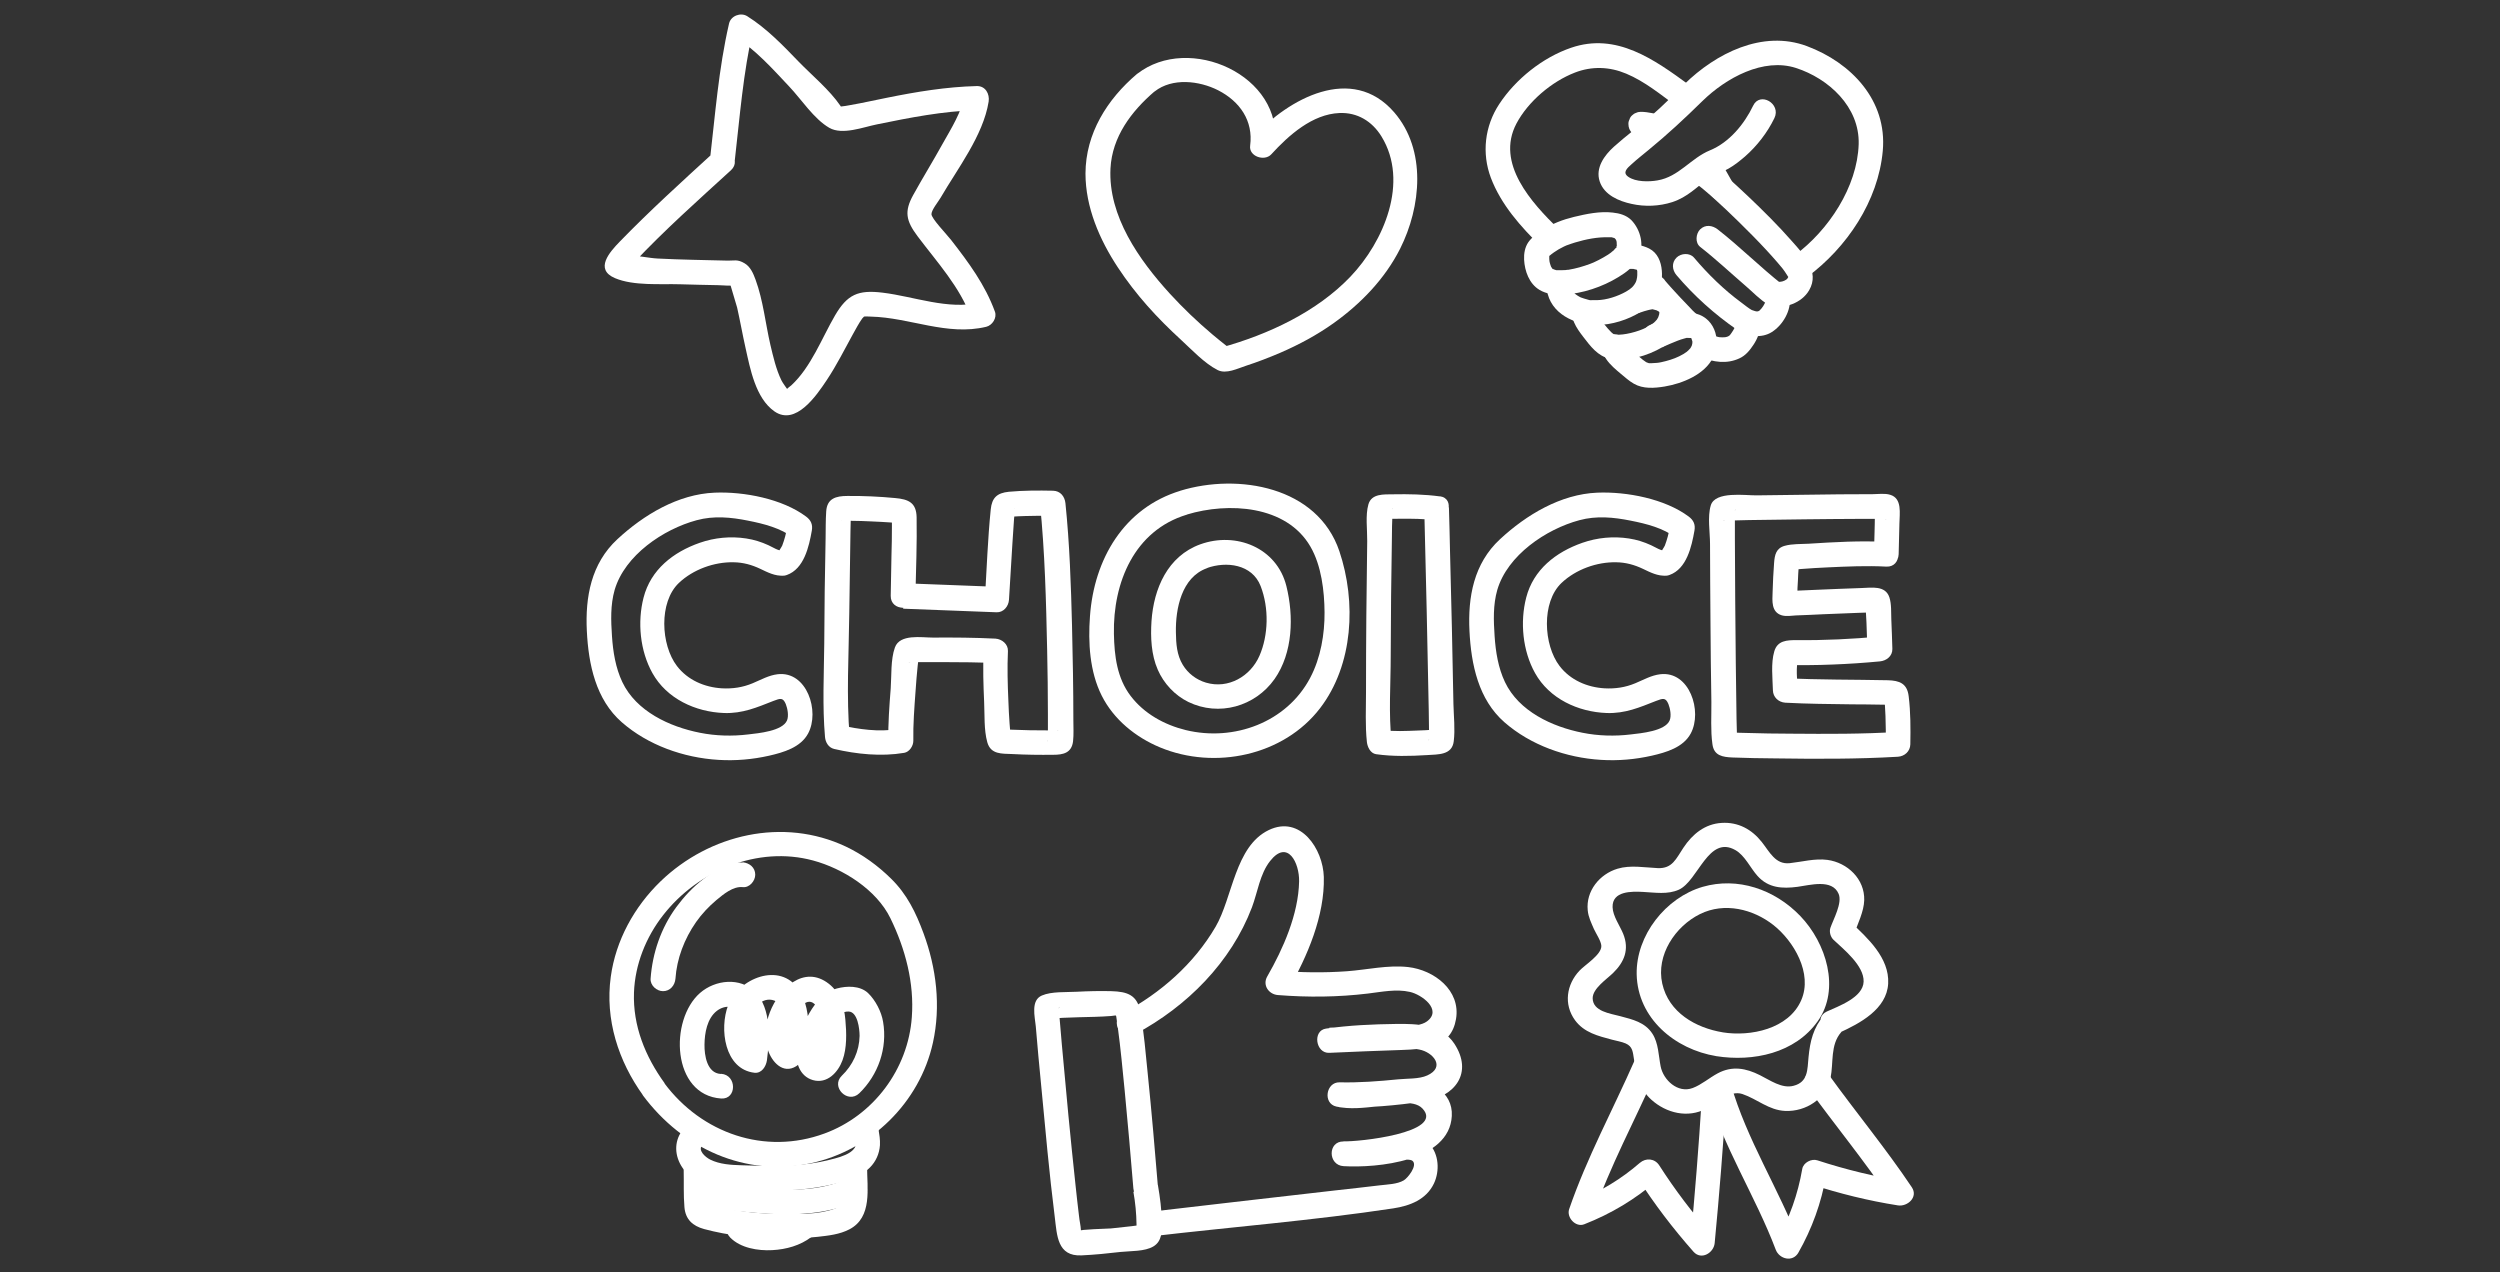 <?xml version="1.0" encoding="UTF-8"?>
<svg id="Layer_1" data-name="Layer 1" xmlns="http://www.w3.org/2000/svg" viewBox="0 0 167 85">
  <rect x="0" y="0" width="167" height="85" fill="#333333" stroke="none"/>
  <path d="M49.08,10.75c.34-2.94.56-5.89,1.23-8.78l-1.21.49c1.37.86,2.51,2.14,3.61,3.31.81.85,1.66,2.18,2.69,2.77.87.5,2.27-.05,3.17-.23,2.2-.45,4.42-.89,6.67-.95l-.8-1.04c-.19,1.15-.9,2.26-1.46,3.26-.64,1.16-1.34,2.29-1.98,3.45-.6,1.09-.49,1.71.3,2.76,1.3,1.73,2.82,3.37,3.57,5.43l.58-1.01c-2.09.51-4.41-.41-6.49-.66-1.64-.2-2.36.12-3.18,1.52-.89,1.53-1.6,3.45-2.92,4.67-.05.05-.25.18-.3.26-.21.3.07.05.08.07-.15-.23-.31-.41-.44-.66-.36-.74-.55-1.58-.74-2.38-.33-1.43-.48-2.96-.99-4.35-.15-.41-.34-.86-.73-1.09-.48-.29-.71-.17-1.12-.18-1.56-.04-3.13-.06-4.69-.14-.63-.03-1.37-.23-1.99-.17-.07,0-.22-.09-.29-.07-.31.11.02,1.02.3.94-.02,0,.28-.31.39-.42,2.04-2.17,4.29-4.17,6.49-6.18.78-.72-.39-1.88-1.17-1.17-2.12,1.94-4.26,3.88-6.26,5.94-.67.69-1.71,1.85-.32,2.44,1.25.53,3.03.37,4.36.41.84.03,1.69.04,2.53.06.27,0,.55.04.81.03.07,0,.14.02.21.01.73-.08-.33-.07-.23-.16,0,0,.45,1.5.48,1.62.2.89.36,1.8.56,2.69.31,1.39.67,3.36,1.93,4.24,1.42.99,2.81-1.06,3.49-2.08s1.18-2.04,1.75-3.07c.2-.35.39-.73.63-1.06.08-.1.27-.23-.02-.09.15-.07.45-.03.6-.03,2.59.06,5.09,1.31,7.7.68.41-.1.73-.6.58-1.01-.65-1.79-1.76-3.29-2.92-4.78-.32-.41-1.33-1.45-1.32-1.74s.46-.83.61-1.09c1.12-1.93,2.85-4.16,3.21-6.42.08-.51-.21-1.06-.8-1.04-2.02.05-4.01.38-5.99.78-.82.16-1.63.35-2.45.49-.22.04-.43.08-.66.1-.1,0,.2.23,0-.05-.73-1.07-1.91-2.04-2.81-2.97-1.05-1.09-2.13-2.21-3.42-3.02-.44-.27-1.09-.02-1.21.49-.7,3.03-.93,6.14-1.29,9.22-.12,1.05,1.53,1.04,1.65,0Z" style="fill: #fff;"/>
  <path d="M52.35,36.79c-.35.03-.71-.23-1.02-.37-.48-.22-.96-.37-1.48-.45-1.04-.16-2.11-.06-3.11.29-1.77.62-3.27,1.79-3.75,3.66-.42,1.63-.24,3.55.59,5.04.96,1.72,2.88,2.6,4.79,2.67,1.24.04,2.18-.37,3.3-.81.45-.17.63-.24.82.21.12.3.21.8.08,1.1-.31.71-1.91.85-2.59.93-1.07.13-2.17.1-3.22-.11-2.03-.4-4.26-1.43-5.19-3.39-.45-.95-.62-2.02-.69-3.06s-.11-2.09.18-3.1c.68-2.31,3.25-4.05,5.48-4.65,1.14-.31,2.29-.2,3.43.03,1.06.21,2.17.49,3.04,1.15l-.38-.93c-.05.28-.11.55-.18.83-.06.21-.12.42-.2.62-.06.14-.31.43-.13.37-.99.35-.57,1.95.44,1.59,1.15-.41,1.48-1.89,1.67-2.97.07-.4-.06-.69-.38-.93-1.59-1.19-4.15-1.68-6.11-1.6-2.45.1-4.74,1.48-6.5,3.11s-2.15,3.87-2.04,6.12.6,4.59,2.34,6.11,4.11,2.37,6.46,2.51c1.13.07,2.28-.03,3.38-.28.96-.22,2.1-.55,2.6-1.48.8-1.48-.08-4.2-2.04-3.96-.59.07-1.11.37-1.66.6-.67.28-1.34.38-2.06.34-1.16-.07-2.28-.55-3-1.49-1.08-1.41-1.22-4.27.13-5.55.95-.9,2.36-1.41,3.66-1.38.64.01,1.21.17,1.78.44.48.23,1,.5,1.55.45,1.05-.1,1.06-1.75,0-1.65Z" style="fill: #fff;"/>
  <path d="M111.31,36.79c-.35.03-.71-.23-1.02-.37-.48-.22-.96-.37-1.48-.45-1.04-.16-2.11-.06-3.11.29-1.77.62-3.27,1.79-3.75,3.66-.42,1.63-.24,3.55.59,5.04.96,1.72,2.88,2.6,4.79,2.67,1.24.04,2.18-.37,3.3-.81.45-.17.63-.24.82.21.12.3.21.8.08,1.1-.31.71-1.91.85-2.59.93-1.07.13-2.17.1-3.22-.11-2.03-.4-4.26-1.43-5.19-3.39-.45-.95-.62-2.02-.69-3.06s-.11-2.09.18-3.1c.68-2.31,3.25-4.05,5.48-4.65,1.14-.31,2.29-.2,3.43.03,1.06.21,2.17.49,3.04,1.15l-.38-.93c-.05.28-.11.55-.18.83-.06.21-.12.42-.2.62-.06.14-.31.43-.13.37-.99.35-.57,1.95.44,1.59,1.15-.41,1.48-1.89,1.67-2.97.07-.4-.06-.69-.38-.93-1.59-1.19-4.15-1.68-6.11-1.6-2.45.1-4.74,1.48-6.5,3.11s-2.15,3.87-2.04,6.12.6,4.59,2.34,6.11,4.11,2.37,6.46,2.51c1.13.07,2.28-.03,3.38-.28.96-.22,2.1-.55,2.6-1.48.8-1.48-.08-4.2-2.04-3.96-.59.07-1.11.37-1.66.6-.67.28-1.34.38-2.06.34-1.16-.07-2.28-.55-3-1.49-1.08-1.41-1.22-4.27.13-5.55.95-.9,2.36-1.41,3.66-1.38.64.01,1.21.17,1.78.44.48.23,1,.5,1.55.45,1.05-.1,1.06-1.75,0-1.65Z" style="fill: #fff;"/>
  <path d="M60.31,40.66c2.09.08,4.17.16,6.26.24.46.02.8-.39.83-.83.08-1.26.15-2.52.23-3.78.04-.55.07-1.1.11-1.65.01-.18.06-.39.05-.58-.02-.22,0-.04,0-.07l-.38.49c-.29.17-.01.04.21.03.29-.02.59-.03.88-.04.6-.02,1.2-.02,1.8-.01l-.83-.83c.33,3.25.41,6.54.48,9.81.03,1.42.05,2.84.05,4.26,0,.43,0,.86,0,1.29,0,.13-.01.26,0,.39,0,.17-.08.24.02-.01l.58-.58c.12-.04.14,0-.04,0-.14,0-.28,0-.42,0-.45,0-.9,0-1.34-.01s-.86-.02-1.29-.04c-.13,0-.38-.08-.49-.03-.07.02.02,0,.02,0,0,.07.46.46.47.45,0,0-.01-.07-.02-.21-.02-.2-.04-.41-.05-.61-.04-.51-.06-1.02-.08-1.52-.05-1.11-.08-2.22-.03-3.33.02-.46-.4-.8-.83-.83-1.39-.07-2.79-.08-4.18-.07-.76,0-2.21-.26-2.54.66-.29.8-.22,1.9-.28,2.73-.09,1.17-.18,2.35-.16,3.52l.61-.8c-1.23.21-2.59.02-3.8-.26l.61.8c-.23-2.71-.06-5.49-.03-8.2.02-1.59.04-3.17.07-4.76,0-.53.02-1.06.03-1.58,0-.16.01-.32.01-.48,0-.14.07-.35-.02.01l-.38.49c-.17.12-.37.05-.08.07.16.01.33,0,.5,0,.45,0,.9.02,1.35.04s.86.04,1.28.07c.17.01.35.04.52.04.09,0,.12.06-.04-.05l-.38-.49c-.11-.34-.02-.01-.01.15,0,.21,0,.42,0,.63,0,.64-.01,1.28-.03,1.92-.02.9-.03,1.8-.05,2.7-.02,1.06,1.63,1.06,1.65,0,.04-1.75.11-3.5.08-5.25-.02-.97-.54-1.2-1.43-1.28-1.05-.1-2.13-.15-3.19-.14-.76,0-1.37.16-1.42,1.04-.04.6-.03,1.2-.04,1.8-.05,2.34-.08,4.68-.09,7.02-.02,2.07-.13,4.18.05,6.24.03.35.23.71.61.8,1.51.35,3.14.52,4.68.26.35-.06.61-.46.61-.8-.02-1.11.07-2.23.15-3.34.04-.56.08-1.11.14-1.67.02-.22.06-.44.07-.65,0-.02.1-.2-.04.03l-.49.38c-.25.07-.11,0,.05,0s.34,0,.5-.01c.54,0,1.09,0,1.63,0,1.17,0,2.35.01,3.52.07l-.83-.83c-.06,1.14-.02,2.29.03,3.43.04.85-.02,1.85.21,2.68s.98.76,1.66.79c.91.05,1.83.06,2.74.05.67,0,1.24-.12,1.33-.91.05-.45.02-.93.02-1.39,0-2.11-.04-4.22-.09-6.33-.07-2.73-.16-5.46-.44-8.18-.05-.45-.34-.82-.83-.83-.98-.02-1.98-.02-2.95.07-.79.08-1.13.4-1.21,1.18-.2,1.99-.27,4-.39,6l.83-.83c-2.09-.08-4.17-.16-6.26-.24-1.06-.04-1.06,1.61,0,1.65Z" style="fill: #fff;"/>
  <path d="M80.18,36.36c-2.18.79-3.11,2.95-3.26,5.13-.07,1.08-.02,2.25.42,3.25.4.92,1.14,1.71,2.04,2.15,2.04.99,4.46.31,5.76-1.53,1.23-1.75,1.29-4.2.79-6.21-.64-2.57-3.37-3.65-5.75-2.79-.42.15-.7.56-.58,1.01.11.4.59.73,1.01.58,1.3-.47,3.03-.27,3.6,1.2s.52,3.29-.08,4.66-2.08,2.23-3.57,1.79c-.64-.19-1.2-.61-1.55-1.19-.4-.66-.45-1.41-.46-2.17-.03-1.58.38-3.67,2.06-4.28.42-.15.7-.56.58-1.01-.11-.4-.59-.73-1.01-.58Z" style="fill: #fff;"/>
  <path d="M78.86,32.78c-3.79,1.15-5.78,4.58-6.05,8.39-.13,1.76-.02,3.69.78,5.29s2.27,2.79,3.91,3.47c3.64,1.51,8.24.56,10.68-2.62,2.23-2.91,2.43-7.1,1.29-10.49-1.46-4.32-6.75-5.22-10.62-4.04-1.01.31-.58,1.9.44,1.59,2.74-.83,6.64-.64,8.25,2.15.73,1.26.93,2.96.94,4.39s-.25,3.03-.96,4.37c-1.57,2.98-5.1,4.27-8.31,3.49-1.43-.35-2.79-1.1-3.69-2.29s-1.08-2.65-1.11-4.13c-.07-3.43,1.36-6.91,4.87-7.97,1.01-.31.58-1.9-.44-1.59Z" style="fill: #fff;"/>
  <path d="M96.19,33.16c-1.04-.14-2.09-.16-3.14-.14-.6.01-1.43-.06-1.64.67s-.07,1.7-.08,2.45c-.05,3.36-.08,6.72-.08,10.08,0,1.11-.06,2.26.06,3.36.04.32.23.74.61.8,1.13.16,2.27.13,3.41.06.73-.05,1.67.01,1.78-.92.1-.8,0-1.67-.02-2.48-.06-3.42-.14-6.84-.23-10.27-.02-.94-.04-1.88-.07-2.82-.03-1.06-1.68-1.06-1.65,0,.11,4.49.22,8.99.3,13.48,0,.49.02.98.02,1.48,0,.14,0,.28,0,.42.01.21-.05.15.02-.03l.58-.58c.25-.07-.16.01-.29.02-.36.03-.72.05-1.08.06-.77.03-1.57.07-2.34-.03l.61.8c-.21-1.89-.06-3.86-.06-5.76.01-2.66.03-5.31.08-7.97,0-.46.01-.91.03-1.37,0-.13.01-.27.01-.4,0-.2.05-.16-.02.03l-.58.58s-.21-.03-.02,0c.1.01.25-.01.34-.02.31-.01.61-.01.92-.01.69,0,1.4,0,2.08.09,1.04.14,1.49-1.45.44-1.59Z" style="fill: #fff;"/>
  <path d="M126,36.2c-1.72-.09-3.46.01-5.18.12-.51.03-1.1,0-1.6.14-.58.16-.67.61-.71,1.13-.05.65-.08,1.3-.1,1.96-.02.58-.1,1.33.6,1.55.29.09.67.03.96.01.62-.02,1.23-.05,1.85-.08.75-.03,1.51-.06,2.26-.09.29-.01.59-.02.88-.03.18,0,.55.1.2-.02l-.49-.38c-.14-.28-.05,0-.04.17.02.3.03.6.05.9.02.59.04,1.18.06,1.77l.83-.83c-1.85.17-3.7.26-5.55.24-.65,0-1.29.02-1.5.76-.23.78-.11,1.79-.09,2.59.01.46.37.8.83.83,1.48.08,2.97.09,4.45.11.64,0,1.27.01,1.91.02.23,0,.46.01.69.01.15,0,.46.08.11-.01l-.49-.38c-.12-.21-.04-.01-.03.18.02.32.04.64.05.96.02.63.03,1.26.02,1.89l.83-.83c-2.38.15-4.77.14-7.15.12-1,0-2.01-.02-3.01-.05-.31,0-.62-.02-.94-.03-.17,0-.58-.1-.25,0l.49.38c.06.14.09.54.1.24,0-.12,0-.23-.01-.35-.01-.39-.02-.78-.03-1.17-.02-1.25-.04-2.5-.05-3.75-.03-2.76-.05-5.52-.06-8.29,0-.47,0-.93,0-1.4,0-.14.01-.29,0-.43,0-.21.06-.16-.02.02l-.58.58c-.26.09-.19.01-.04.02.13,0,.26,0,.39-.01.4-.01.79-.02,1.19-.03,1.24-.02,2.48-.04,3.73-.05s2.44-.03,3.67-.03c.42,0,.84,0,1.26,0,.12,0,.25.01.37,0,.15,0,.26.08-.02-.02l-.58-.58c-.1-.35-.02.19-.02.36,0,.37-.01.74-.02,1.11-.01.5-.03.99-.04,1.49-.03,1.06,1.62,1.06,1.65,0,.02-.68.04-1.36.05-2.04s.2-1.69-.62-1.93c-.35-.11-.81-.04-1.16-.04-.74,0-1.48,0-2.22.01-1.85.02-3.69.04-5.54.07-.75.01-2.77-.3-3.06.67-.23.76-.05,1.8-.05,2.58,0,1.73.02,3.47.03,5.2s.03,3.56.06,5.35c.01.92-.06,1.9.07,2.82.1.78.69.86,1.34.89.95.04,1.9.05,2.84.06,2.73.04,5.48.05,8.21-.11.45-.03.82-.36.83-.83.02-1.06.02-2.15-.11-3.21-.1-.86-.62-1.05-1.4-1.07-2.28-.05-4.57-.02-6.85-.14l.83.83c-.02-.69-.14-1.57.06-2.24l-.38.49c-.24.05-.25.06-.03.05.15,0,.3,0,.45,0,.2,0,.4,0,.6,0,.55,0,1.1-.02,1.65-.04,1.05-.04,2.1-.11,3.15-.21.43-.04.84-.35.83-.83-.02-.65-.04-1.31-.07-1.96-.02-.46.02-1.04-.13-1.49-.27-.81-1.19-.64-1.86-.62-1.02.03-2.03.08-3.05.12-.46.02-.91.04-1.37.06-.14,0-.29,0-.43.01s-.39-.06-.04.03l.58.58c.1.33.02-.17.02-.33,0-.32.02-.64.04-.96.01-.3.03-.6.05-.9,0-.11.03-.23.02-.34,0-.16.04-.2,0-.05l-.38.49c-.24.1-.38.09-.07.07.19-.02.38-.03.58-.05.6-.05,1.2-.08,1.8-.11,1.3-.06,2.61-.12,3.91-.05,1.06.05,1.06-1.6,0-1.65Z" style="fill: #fff;"/>
  <path d="M77.13,6.11c1.18-.93,2.98-.72,4.24-.08,1.45.74,2.36,2.04,2.14,3.7-.1.72.96,1.07,1.41.58,1.17-1.28,2.75-2.69,4.56-2.76,1.18-.05,2.17.54,2.8,1.56,1.87,3.04.15,7.05-2.08,9.38s-5.45,3.85-8.64,4.73l.64.08c-.08-.06-.38-.28-.25-.18-.32-.25-.64-.51-.95-.77-1.01-.85-1.97-1.77-2.86-2.74-2.05-2.25-4.12-5.18-3.96-8.36.11-2.11,1.39-3.81,2.94-5.14.81-.69-.36-1.85-1.17-1.17-1.99,1.69-3.43,3.97-3.44,6.65,0,2.25.94,4.42,2.16,6.27s2.63,3.38,4.2,4.82c.72.66,1.58,1.59,2.47,2.04.57.29,1.34-.11,1.9-.29.77-.25,1.52-.54,2.27-.86,1.25-.54,2.46-1.19,3.57-1.98,1.82-1.3,3.43-2.96,4.45-4.98,1.4-2.79,1.78-6.59-.4-9.11-2.82-3.25-7.06-.91-9.39,1.64l1.41.58c.63-4.68-5.73-7.51-9.19-4.78-.83.66.34,1.82,1.17,1.17Z" style="fill: #fff;"/>
  <g>
    <path d="M112.84,5.68c-2.33-1.7-4.86-3.53-7.89-2.49-1.9.65-3.7,2.09-4.8,3.76-.97,1.47-1.18,3.28-.56,4.93.68,1.79,1.99,3.26,3.34,4.58.76.74,1.93-.42,1.17-1.17-1.78-1.74-4.21-4.37-2.8-7.04.78-1.47,2.35-2.8,3.9-3.4,1.13-.44,2.31-.4,3.43.07,1.24.52,2.31,1.4,3.38,2.19.36.26.92.06,1.13-.3.24-.42.07-.87-.3-1.13h0Z" style="fill: #fff;"/>
    <path d="M107.83,15.87s.18.23.1.11c.03.04.08.23.04.07,0,.03.05.25.02.06,0,.08.01.15.01.23,0,.06,0,.13,0,.19.02.13-.1-.07.02-.11,0,0-.02.09-.03.1-.04.12.12-.2,0-.03-.02.03-.04.07-.06.1-.07.12.12-.1.04-.05-.06.04-.12.13-.17.18-.05.04-.31.24-.11.1-.09.06-.18.13-.27.19-.2.13-.42.25-.63.36-.1.05-.19.09-.29.14-.2.09.16-.06-.04.02-.08.03-.16.06-.25.1-.46.17-.94.31-1.43.39-.05,0-.25.02-.02,0-.06,0-.12.01-.17.02-.09,0-.19.01-.28.01-.11,0-.21,0-.31,0-.18,0-.02.03.02,0-.02.02-.15-.03-.18-.04-.03,0-.07-.02-.1-.03-.14-.03.05-.04.06.03,0,0-.37-.25-.06-.02-.05-.03-.13-.17-.02,0-.03-.05-.06-.11-.1-.16-.02-.03-.07-.14,0,.01-.04-.09-.06-.18-.09-.27-.02-.07-.03-.14-.04-.21.03.19,0-.03,0-.06,0-.07,0-.14,0-.21,0,.04-.04.16,0,.03.06-.2-.09.15,0-.03.08-.14-.12.07.01,0,.01,0,.21-.17.07-.06.08-.06.15-.11.23-.17.21-.15.44-.28.67-.39.07-.03.13-.06.2-.09-.14.06-.02,0,.01,0,.18-.06.35-.13.53-.18.74-.22,1.48-.37,2.24-.35.06,0,.12,0,.18,0,.16,0-.19-.05.03,0,.07.02.15.05.22.06.13.02-.2-.09-.09-.04.03.01.05.04.08.05.05.02-.19-.17-.07-.05.32.31.85.32,1.17,0s.32-.86,0-1.17c-.34-.33-.78-.45-1.24-.5-.85-.1-1.76.09-2.59.29-.74.18-1.46.45-2.09.87-.34.23-.71.47-.95.81s-.31.78-.29,1.18c.04.76.34,1.6,1.02,2.01.47.29,1.07.35,1.62.32,1.27-.07,2.58-.51,3.66-1.17.51-.31,1.06-.71,1.33-1.26.42-.84.16-1.9-.47-2.55-.31-.32-.86-.31-1.17,0s-.31.85,0,1.17Z" style="fill: #fff;"/>
    <path d="M109.62,20.86c.08-.04.32-.1.46-.14.09-.02.19-.05.29-.06-.02,0-.09,0,0,0,.13,0-.1-.03.03,0,.09.02.17.04.26.07.09.03.02,0,0,0,.04.02.07.04.11.06s.07.04.1.06c-.09-.07,0,.01,0,.02-.02.03-.05-.13-.03-.02.02.04.02.04,0,0-.02-.04-.02-.04,0,0,.02,0,0,.05,0-.04,0,.04,0,.07,0,.11,0,.09,0-.01.01-.03,0,.04-.02.08-.02.12-.01.04-.07.2-.05.17.03-.07-.03.05-.03.05-.03.05-.06.1-.09.15.06-.08-.07.07-.09.09-.06.06-.12.12-.19.17.08-.06-.09.05-.11.07-.09.05-.17.1-.26.15-.33.17-.69.29-1.06.38-.18.04-.41.09-.55.1-.09,0-.18.01-.27.02-.04,0-.09,0-.13,0-.04,0-.13-.01-.04,0-.03,0-.23-.06-.13-.02-.04-.02-.07-.05-.11-.06-.12-.05.08.05.09.08-.02-.05-.13-.12-.17-.16-.16-.16-.31-.33-.45-.51-.02-.03-.15-.19-.09-.11s-.08-.12-.1-.14c-.08-.11-.16-.23-.23-.35-.03-.05-.06-.11-.09-.16-.01-.02-.02-.04-.03-.07-.03-.06-.06-.05,0,0,.07.06,0,.04,0-.05.02.17.04.25-.07.46.21-.39.1-.9-.3-1.13s-.92-.1-1.13.3c-.39.72.18,1.5.61,2.06.47.61.97,1.3,1.78,1.46,1.14.23,2.52-.19,3.51-.77s1.75-1.69,1.39-2.84c-.21-.68-.82-1.09-1.49-1.26-.74-.19-1.46.05-2.14.33-.41.17-.5.78-.3,1.13.25.43.72.47,1.13.3h0Z" style="fill: #fff;"/>
    <path d="M111.02,23.2c.1-.04.2-.09.3-.13.03-.01.23-.1.14-.06-.08.03.12-.05.16-.07.29-.12.59-.25.9-.33.05-.01.1-.02.15-.04-.02,0-.17,0-.05,0,.06,0,.12,0,.19,0,.04,0,.09,0,.14,0-.03,0-.06-.02,0,.01.14.06-.07-.03.04.02.04.03.04.03,0,0-.04-.03-.04-.03,0,0l.02.03c-.05-.07-.06-.08-.03-.03.02.03.04.06.05.09-.07-.14,0,.06.02.11.02.1,0-.02,0-.04,0,.05,0,.1,0,.15,0,.01-.02.13,0,.04.02-.11-.03.09-.03.11,0,.01-.05.12-.01.04.04-.1-.04.07-.05.09-.02.04-.05.08-.07.11.01-.02.05-.06-.01,0-.07.08-.14.15-.23.22.03-.02.09-.06-.05.03-.05.03-.1.07-.15.1-.37.22-.75.36-1.17.47-.18.05-.45.11-.6.12-.11.01-.23.02-.34.02-.05,0-.09,0-.14,0-.25-.01.03.02-.11-.02s-.14-.06-.27-.15c-.03-.02-.06-.05-.1-.07-.14-.11.12.1-.03-.03-.26-.21-.52-.42-.76-.66-.06-.06-.11-.11-.17-.17-.03-.03-.17-.21-.09-.1s-.02-.06-.05-.08c-.05-.04.04.11.05.12-.01-.06-.01-.04,0,.05.03.15,0,.29-.08.43.21-.39.1-.9-.3-1.13-.37-.22-.92-.1-1.13.3-.47.9.49,1.7,1.1,2.21.28.23.56.49.88.67.62.36,1.37.3,2.05.19,1.19-.2,2.67-.79,3.24-1.93.61-1.23.06-2.82-1.41-2.99-.98-.11-1.97.45-2.84.83-.41.18-.5.78-.3,1.13.25.42.72.48,1.13.3h0Z" style="fill: #fff;"/>
    <path d="M117.92,19.85c.02.18.02.25,0,.32-.06.23.03-.04-.03.08-.03.07-.07.13-.11.2-.08.13-.12.16-.22.27l-.06.06c.06-.04.06-.05.01-.02-.14.09-.05,0-.03.02l-.07.02c.09,0,.11,0,.05,0-.06,0-.12,0-.18,0,.13.01.01,0-.05-.02-.07-.02-.14-.04-.21-.07-.16-.08-.49-.34-.7-.5-1.17-.86-2.22-1.89-3.16-3-.29-.34-.87-.3-1.17,0-.34.34-.29.83,0,1.17,1.18,1.39,2.55,2.62,4.06,3.66.66.45,1.62.58,2.31.14.74-.47,1.3-1.44,1.2-2.32-.05-.44-.34-.83-.83-.83-.41,0-.88.38-.83.83h0Z" style="fill: #fff;"/>
    <path d="M115.89,21.6c.01.1.01.2,0,.31l.03-.22c-.02.11-.05.22-.09.32l.08-.2c-.05.11-.1.21-.16.3-.03.05-.06.1-.1.15-.02.02-.03.05-.05.07-.02.03-.11.14-.01.02s-.01,0-.04.04-.16.14-.03.04,0,0-.05.02c-.04.03-.09.05-.14.07l.2-.08c-.13.05-.26.09-.4.11l.22-.03c-.19.02-.39.02-.58,0l.22.03c-.24-.04-.48-.1-.71-.2l.2.08h-.03c-.21-.11-.4-.16-.64-.1-.19.05-.4.2-.49.38-.1.19-.15.42-.08.64.06.19.19.41.38.49.82.36,1.73.49,2.57.1.42-.19.7-.54.95-.92.27-.41.48-.92.41-1.42-.03-.23-.07-.41-.24-.58-.14-.14-.38-.25-.58-.24s-.43.08-.58.24c-.14.15-.27.37-.24.58h0Z" style="fill: #fff;"/>
    <path d="M108.55,17.96c.14-.01.28,0,.42,0,.02,0,.18.02.08,0-.09-.01.04,0,.04,0,.1.02.19.05.29.07.15.03-.08-.06.02,0,0,0-.11-.11-.05-.04.08.08-.08-.13-.02-.03.04.08-.01-.05-.02-.06.01.03.02.06.03.09.01.04.02.09.03.13.03.12,0-.13,0,0,0,.09,0,.17,0,.26,0,.06-.03.22,0,.08-.02.08-.03.16-.05.25-.02.07-.09.24-.02.08-.17.35-.34.49-.68.69-.57.32-1.31.56-1.94.57-.07,0-.15,0-.22,0-.04,0-.08,0-.12,0-.03,0-.06,0-.09,0-.12,0,.07.02.08.01-.08.02-.24-.04-.32-.06-.13-.03-.26-.08-.38-.12s.13.07-.03-.01c-.07-.03-.13-.07-.2-.11-.04-.02-.21-.15-.13-.08s-.06-.06-.09-.09c-.03-.03-.05-.06-.08-.09.04.04.07.11.02.03-.04-.07-.08-.14-.12-.21,0,0,.04.14.02.05-.01-.04-.03-.08-.04-.13-.03-.1-.05-.21-.06-.31-.06-.44-.62-.68-1.01-.58-.47.13-.64.57-.58,1.01.23,1.6,1.87,2.35,3.33,2.35.99,0,2.11-.35,2.94-.88.95-.61,1.51-1.62,1.41-2.75-.05-.6-.28-1.19-.85-1.48-.47-.24-1.1-.33-1.61-.28-.44.05-.83.35-.83.83,0,.41.38.87.83.83h0Z" style="fill: #fff;"/>
    <path d="M113.39,21.04s-.04-.02-.06-.04l.17.13c-.31-.24-.58-.54-.85-.83-.37-.38-.74-.77-1.09-1.17-.13-.15-.27-.3-.39-.45l.13.17s-.04-.05-.06-.08c-.09-.18-.31-.33-.49-.38-.2-.05-.46-.03-.64.08-.4.26-.5.71-.3,1.13.05.1.14.19.21.28.06.07.12.14.18.21.18.21.37.41.56.62.41.45.83.89,1.27,1.31.08.08.16.15.24.22.09.08.18.18.3.23.21.09.4.15.64.08.19-.05.4-.2.49-.38.1-.19.15-.42.08-.64-.06-.19-.19-.41-.38-.49h0Z" style="fill: #fff;"/>
    <path d="M113.48,12.42c.06,0,.15.12.22.15.1.06-.17-.14-.04-.03.04.04.09.07.13.11.22.18.43.37.64.55.59.53,1.16,1.07,1.72,1.62.62.61,1.24,1.23,1.83,1.87.26.28.52.57.77.86.1.12.21.25.31.37.12.15-.04-.06.04.05.04.06.09.12.13.18.07.1.13.21.2.31.07.12.05.08,0-.04.06.11-.02-.07.02.08-.02-.08.02-.05,0,.02.04-.1-.01.04-.04.07-.02.03-.04.05-.09.09-.16.11-.37.17-.59.14l.36.21c-1.5-1.18-2.85-2.54-4.35-3.71-.35-.27-.82-.34-1.17,0-.29.29-.35.89,0,1.17,1.05.82,2.03,1.74,3.04,2.61.47.4.95.92,1.48,1.23.45.26,1.18.16,1.64-.02s.87-.49,1.12-.92c.73-1.25-.36-2.39-1.14-3.27-.93-1.06-1.93-2.05-2.95-3.02-.49-.46-.98-.92-1.48-1.36-.54-.47-1.04-.9-1.78-.98-.44-.05-.83.41-.83.83,0,.48.38.78.83.83h0Z" style="fill: #fff;"/>
    <path d="M120.71,18.51c2.66-1.97,4.76-5.08,5.06-8.44s-2.1-5.88-5.07-6.99-6.1.5-8.18,2.54c-.73.72-1.44,1.45-2.22,2.12s-1.69,1.34-2.49,2.06c-.64.58-1.25,1.41-.95,2.32s1.29,1.32,2.13,1.5c.89.2,1.85.16,2.72-.12,1.03-.34,1.61-.99,2.45-1.61.39-.29.89-.39,1.31-.63.39-.22.75-.51,1.09-.8.81-.71,1.5-1.6,1.97-2.57s-.97-1.79-1.42-.83c-.59,1.23-1.59,2.45-2.88,2.98s-2.08,1.77-3.51,2.01c-.56.1-1.46.11-1.95-.24-.42-.29-.06-.59.23-.85.36-.33.75-.63,1.12-.94,1.26-1.03,2.42-2.11,3.58-3.25,1.61-1.58,4.1-2.93,6.27-2.23s4.26,2.59,4.19,5.09c-.09,2.86-2.02,5.76-4.27,7.42-.84.62-.02,2.06.83,1.42h0Z" style="fill: #fff;"/>
    <path d="M109.6,9.12c.11,0,.21,0,.32.02l-.22-.03c.13.02.26.04.39.07.17.04.33.07.51.09.11,0,.22-.02.32-.07.1-.03.19-.09.27-.17.08-.07.14-.16.17-.27.05-.1.08-.2.07-.32,0-.21-.08-.43-.24-.58l-.17-.13c-.13-.07-.27-.11-.42-.11,0,0-.01,0-.02,0l.22.03c-.14-.02-.28-.06-.42-.09-.25-.05-.52-.09-.77-.09-.11,0-.22.02-.32.07-.1.03-.19.09-.27.17-.08.07-.14.16-.17.27-.05.1-.08.2-.07.32,0,.21.08.43.24.58s.36.24.58.24h0Z" style="fill: #fff;"/>
    <path d="M113.44,11.24c.06.34.23.65.39.95.16.27.31.55.47.82.1.18.3.32.49.38s.46.03.64-.08.33-.28.38-.49.03-.44-.08-.64c-.12-.21-.24-.42-.36-.64-.11-.19-.23-.39-.32-.59l.08.2c-.05-.11-.08-.22-.1-.34-.03-.19-.22-.4-.38-.49-.18-.1-.44-.15-.64-.08s-.39.19-.49.38l-.08.2c-.04.15-.04.29,0,.44h0Z" style="fill: #fff;"/>
  </g>
  <g>
    <path d="M113.68,73.31c-.2,3.24-.46,6.48-.77,9.72l1.41-.58c-1.28-1.44-2.44-2.98-3.48-4.6-.3-.47-.89-.52-1.3-.17-1.22,1.06-2.62,1.92-4.14,2.51l1.01,1.01c1.13-3.3,2.81-6.37,4.21-9.55.42-.96-1-1.8-1.42-.83-1.46,3.32-3.2,6.51-4.38,9.95-.19.56.44,1.24,1.01,1.01,1.79-.7,3.41-1.67,4.86-2.93l-1.3-.17c1.11,1.74,2.37,3.39,3.74,4.94.52.58,1.35.07,1.41-.58.31-3.24.57-6.48.77-9.72.07-1.06-1.58-1.06-1.65,0h0Z" style="fill: #fff;"/>
    <g>
      <path d="M114.64,70.55c2.47.39,5.27-.19,6.79-2.34s.56-5.22-1.17-7.02-4.2-2.62-6.52-1.95c-2.47.72-4.46,3.24-4.41,5.84.06,2.95,2.56,5.02,5.32,5.47.44.07.89-.11,1.01-.58.11-.39-.13-.94-.58-1.01-1.82-.3-3.61-1.33-4.04-3.25s.88-3.84,2.52-4.65,3.55-.33,4.9.73,2.65,3.23,1.86,5.03c-.84,1.92-3.39,2.44-5.25,2.14-.44-.07-.89.11-1.01.58-.11.39.13.94.58,1.01Z" style="fill: #fff;"/>
      <path d="M120.71,72.58c1.83,2.54,3.83,4.95,5.57,7.55l.93-1.21c-1.97-.32-3.91-.79-5.81-1.41-.39-.13-.94.15-1.01.58-.29,1.68-.85,3.27-1.69,4.75l1.51.2c-1.37-3.61-3.53-6.9-4.59-10.62-.29-1.02-1.88-.59-1.59.44,1.06,3.73,3.23,7.02,4.59,10.62.24.63,1.13.86,1.51.2.91-1.6,1.54-3.33,1.85-5.15l-1.01.58c1.9.62,3.84,1.1,5.81,1.41.64.1,1.37-.55.93-1.21-1.74-2.6-3.74-5.01-5.57-7.55-.61-.85-2.05-.03-1.42.83h0Z" style="fill: #fff;"/>
      <path d="M121.85,67.81c-.72.83-.94,1.75-1.04,2.81-.08.82-.02,1.66-1,1.91-.78.21-1.58-.38-2.25-.71-.94-.47-1.85-.64-2.82-.12-.56.3-1.08.76-1.67.98-.99.37-1.96-.53-2.14-1.45-.14-.71-.14-1.55-.55-2.18-.5-.77-1.33-.95-2.15-1.17-.66-.18-1.83-.31-1.84-1.2,0-.65.94-1.27,1.36-1.68.76-.74,1.1-1.58.68-2.62-.22-.54-.69-1.18-.71-1.78-.03-1.09,1.28-1.06,2.03-1.02.8.04,1.65.19,2.4-.15,1.29-.59,1.97-3.68,3.78-2.64.63.36,1,1.2,1.47,1.72.73.82,1.67.86,2.67.73.83-.11,2.32-.55,2.75.47.26.61-.35,1.69-.55,2.27-.09.27.01.61.21.8.68.64,2.04,1.72,2.01,2.79s-1.7,1.65-2.46,2c-.96.44-.13,1.86.83,1.42,1.36-.62,3.18-1.57,3.27-3.29s-1.39-3.05-2.49-4.09l.21.8c.25-.72.66-1.52.68-2.28.04-1.41-1.12-2.51-2.46-2.69-.83-.11-1.69.13-2.52.22-.95.1-1.33-.74-1.86-1.41-.67-.85-1.58-1.35-2.69-1.28s-1.94.74-2.55,1.66c-.49.73-.73,1.4-1.71,1.36-.88-.04-1.83-.22-2.69.04-1.2.36-2.12,1.49-1.99,2.78.04.45.24.84.41,1.24.13.29.49.82.5,1.14.01.59-1.1,1.26-1.46,1.65-.87.92-1.07,2.25-.3,3.31.61.83,1.54,1.05,2.47,1.3.29.08.63.13.91.25.49.21.48.6.56,1.06.18,1.03.33,1.95,1.16,2.7,1,.9,2.44,1.25,3.66.6.71-.38,1.57-1.26,2.42-.98,1,.34,1.76,1.08,2.86,1.13,1.38.06,2.74-.81,3.03-2.2.21-1.03-.03-2.21.71-3.06.69-.8-.47-1.97-1.17-1.17h0Z" style="fill: #fff;"/>
    </g>
  </g>
  <g>
    <path d="M44.39,72.35c-1.29-1.78-2.12-3.83-2.04-6.05.07-1.88.8-3.7,1.95-5.17,2.31-2.96,6.31-4.65,10.01-3.65,2,.54,4.24,1.95,5.17,3.86,1,2.05,1.6,4.32,1.43,6.61-.25,3.47-2.56,6.57-5.84,7.77-3.97,1.46-8.19-.01-10.69-3.36-.63-.84-2.06-.02-1.42.83,2.64,3.53,6.83,5.46,11.22,4.51,3.99-.86,7.26-4.05,8.14-8.05.54-2.44.23-4.99-.63-7.31-.51-1.38-1.1-2.6-2.16-3.64-.88-.87-1.91-1.62-3.03-2.15-4.18-1.97-9.1-.83-12.37,2.32-1.76,1.7-3,3.95-3.33,6.38-.39,2.85.5,5.63,2.17,7.94.62.85,2.05.03,1.42-.83Z" style="fill: #fff;"/>
    <path d="M48.14,71.74c-.92-.06-1.09-1.25-1.08-1.96.01-.77.17-1.74.82-2.25.54-.42,1.32-.4,1.58.29.35.91.22,2.09.09,3.03l.83-.83c-.14-.02-.27-.54-.29-.67-.09-.4-.1-.84-.03-1.24.13-.7.85-1.58,1.67-1.27.73.28.66,1.89.57,2.5-.01.1-.04.21-.06.31-.08.35-.22.33.3.24.56-.09.3-.11.24-.52-.06-.44.04-.91.22-1.31.23-.54.91-1.66,1.52-.87.48.62.41,1.94.3,2.68-.03.2-.14.38-.17.57l-.08.12.27.06s0-.18,0-.15c.07-.16.07-.42.12-.6.07-.24.14-.48.24-.71.26-.61.7-1.62,1.49-1.59.6.02.73,1.15.73,1.63-.02,1.02-.46,1.96-1.19,2.66-.76.74.4,1.91,1.17,1.17,1.27-1.23,1.89-3.02,1.59-4.77-.11-.68-.51-1.45-1.01-1.93-.54-.5-1.41-.48-2.08-.3-1.55.41-2.46,2.63-2.67,4.06-.12.84.17,1.8,1.07,2.06.95.27,1.68-.51,1.98-1.33s.27-1.83.19-2.7c-.08-.92-.35-1.81-1.1-2.4-1.67-1.31-3.34.33-3.94,1.89-.31.79-.4,1.7-.14,2.51s1.01,1.66,1.9,1.1c.74-.47.81-1.73.82-2.51,0-.87-.15-1.88-.65-2.61-1.27-1.89-4.04-.73-4.72,1.05-.6,1.56-.25,4.28,1.76,4.51.48.05.77-.42.83-.83.18-1.41.31-3.45-.78-4.56-1-1.01-2.67-.83-3.69.06-2.06,1.8-1.89,6.82,1.41,7.05,1.06.07,1.06-1.58,0-1.65h0Z" style="fill: #fff;"/>
    <path d="M57.07,75.53c0,.16.04.31.06.47,0,.04.03.24,0,.02,0,.07.02.13.02.2,0,.14-.02.32,0,.25-.03.18-.02.16-.13.3-.24.3-.81.5-1.23.61-.69.19-1.4.33-2.11.4-1.37.15-2.77.1-4.14.06-.7-.02-1.46-.06-2.1-.38-.32-.16-.87-.63-.51-.99.74-.76-.42-1.93-1.17-1.17-.65.66-.76,1.59-.34,2.42s1.22,1.28,2.07,1.52c.96.27,1.99.26,2.98.27.9.01,1.81.03,2.71-.03.96-.07,1.91-.22,2.84-.46.75-.19,1.54-.47,2.09-1.03.4-.4.63-.92.67-1.49.01-.19,0-.37-.02-.55-.02-.13-.04-.26-.06-.4-.02-.17.01.2,0-.03-.06-1.05-1.72-1.06-1.65,0h0Z" style="fill: #fff;"/>
    <path d="M56.26,77.91c0,.65,0,1.3,0,1.95,0,.49-.05.72-.53.89-1.11.4-2.48.35-3.64.34-1.27-.01-2.53-.14-3.78-.39-.17-.03-.79-.27-.93-.21l-.09-.02c.06.2.08.24.07.11.04-.09,0-.37,0-.46-.01-.65-.02-1.3-.04-1.96-.02-1.06-1.67-1.06-1.65,0,.02.82-.02,1.66.05,2.48s.55,1.25,1.31,1.46c1.63.44,3.38.62,5.07.64.84,0,1.68-.03,2.52-.12.72-.08,1.47-.16,2.12-.5,1.55-.81,1.18-2.74,1.18-4.2,0-1.06-1.65-1.06-1.65,0h0Z" style="fill: #fff;"/>
    <path d="M53.38,81.22c-.14.1-.28.2-.44.28-.08.04-.16.08-.24.12.19-.09-.08.03-.11.04-.17.06-.35.11-.53.15-.09.02-.18.03-.27.05.21-.03-.09,0-.13,0-.19.01-.37.01-.56,0-.09,0-.18-.01-.28-.02.21.03-.08-.02-.12-.03-.18-.04-.37-.09-.54-.16.17.07-.09-.06-.12-.07-.08-.05-.08-.05,0,0-.03-.03-.07-.06-.1-.09-.3-.31-.87-.33-1.17,0s-.32.84,0,1.17c.69.71,1.86.9,2.81.85s1.87-.31,2.61-.87c.34-.26.56-.72.3-1.13-.22-.34-.76-.57-1.13-.3h0Z" style="fill: #fff;"/>
    <path d="M49.6,57.62c-.97-.1-1.87.53-2.6,1.09s-1.29,1.17-1.82,1.88c-1.02,1.39-1.6,3.07-1.72,4.79-.03.44.4.83.83.83.47,0,.79-.38.83-.83.09-1.34.59-2.66,1.38-3.79.38-.54.84-1.03,1.35-1.46.47-.39,1.12-.94,1.77-.87.44.05.83-.41.83-.83,0-.48-.38-.78-.83-.83h0Z" style="fill: #fff;"/>
    <path d="M46.43,80.44c.93.28,1.9.38,2.86.47s1.86.18,2.79.2c1.86.05,3.73-.17,5.42-.99.96-.46.12-1.89-.83-1.42-1.48.72-3.17.82-4.79.76s-3.43-.13-5.01-.61c-1.02-.31-1.45,1.28-.44,1.59h0Z" style="fill: #fff;"/>
  </g>
  <g>
    <path d="M75.85,69.07c3.44-1.84,6.38-4.78,7.78-8.46.38-1.01.53-2.23,1.21-3.09,1.17-1.49,1.97.12,1.94,1.37-.05,2.19-1.06,4.48-2.13,6.34-.33.58.1,1.19.71,1.24,2.01.16,4.01.14,6.01-.1.92-.11,1.9-.32,2.81-.11.78.17,2.19,1.19,1.14,1.97-.67.5-2.45.26-3.27.29-1.08.04-2.17.08-3.25.13l.22,1.62c1.8-.25,3.99-.51,5.79-.16.9.17,1.78,1.16.53,1.73-.54.25-1.36.2-1.94.26-1.3.13-2.61.23-3.91.2-.92-.03-1.14,1.42-.22,1.62s1.82.08,2.71-.01c.84-.09,2.42-.54,3.05.15,1.49,1.62-4.36,2.23-5.28,2.18v1.65c.75.01,1.5-.08,2.24-.15.38-.04,2.08-.45,2.37-.19.35.31-.33,1.15-.59,1.3-.44.26-1.1.27-1.59.33-.99.12-1.99.23-2.98.34-4.1.47-8.2.94-12.3,1.42-1.04.12-1.05,1.77,0,1.65,5.38-.63,10.82-1.06,16.17-1.87,1.12-.17,2.21-.59,2.72-1.67.39-.83.33-1.95-.31-2.64s-1.5-.51-2.35-.43c-1.12.1-2.25.29-3.38.27-1.07-.02-1.05,1.59,0,1.65,2.22.13,7.07-.31,7.23-3.35.09-1.63-1.5-2.45-2.92-2.47s-2.95.57-4.36.27l-.22,1.62c1.88.05,3.8-.12,5.66-.4,2.06-.31,3.28-1.91,2.01-3.85-.85-1.29-2.5-1.34-3.9-1.32-1.55.02-3.13.09-4.67.31-.92.13-.7,1.67.22,1.62,1.6-.08,3.21-.13,4.81-.19s3.32-.14,3.65-2.06-1.45-3.28-3.2-3.48c-1.36-.15-2.73.18-4.08.28-1.54.11-3.08.09-4.62-.04l.71,1.24c1.26-2.18,2.43-4.93,2.36-7.5-.05-1.86-1.56-4.15-3.68-3.13-2.26,1.09-2.41,4.51-3.55,6.46-1.45,2.48-3.67,4.43-6.19,5.77-.94.5-.1,1.93.83,1.42h0Z" style="fill: #fff;"/>
    <path d="M75.71,79.61c.13.72.2,1.45.21,2.18v.14c-.03.34-.01.38.06.1l.07-.18c-.15.02-.31.04-.46.06-.46.05-.92.1-1.38.15-.23.02-2.12.06-2.15.17-.12.42.15.27.18.17.01-.04-.03-.14-.03-.18-.03-.45-.09-.57-.14-1.06-.08-.65-.15-1.3-.22-1.95-.34-3.15-.64-6.3-.92-9.45-.05-.59-.1-1.17-.15-1.76-.01-.17-.01-.36-.04-.53-.04-.28.12-.34-.12.2l-.71.41c1.44-.17,2.88-.1,4.31-.21.41-.03.31-.14.38.27.03.16.05.33.07.49.19,1.41.32,2.82.46,4.23.21,2.18.4,4.35.58,6.53.09,1.05,1.74,1.06,1.65,0-.21-2.55-.43-5.11-.69-7.66-.14-1.37-.25-2.76-.49-4.12-.2-1.14-.86-1.37-1.95-1.4-.77-.02-1.54,0-2.31.04-.7.04-1.67-.03-2.32.25-.76.32-.47,1.42-.41,2.05.11,1.32.23,2.63.36,3.95.28,2.94.54,5.88.91,8.81.15,1.2.16,2.63,1.79,2.55.87-.04,1.75-.13,2.61-.23.66-.07,1.61-.02,2.19-.37s.57-1.01.56-1.62c-.01-.83-.12-1.66-.26-2.47-.19-1.04-1.78-.6-1.59.44Z" style="fill: #fff;"/>
  </g>
</svg>